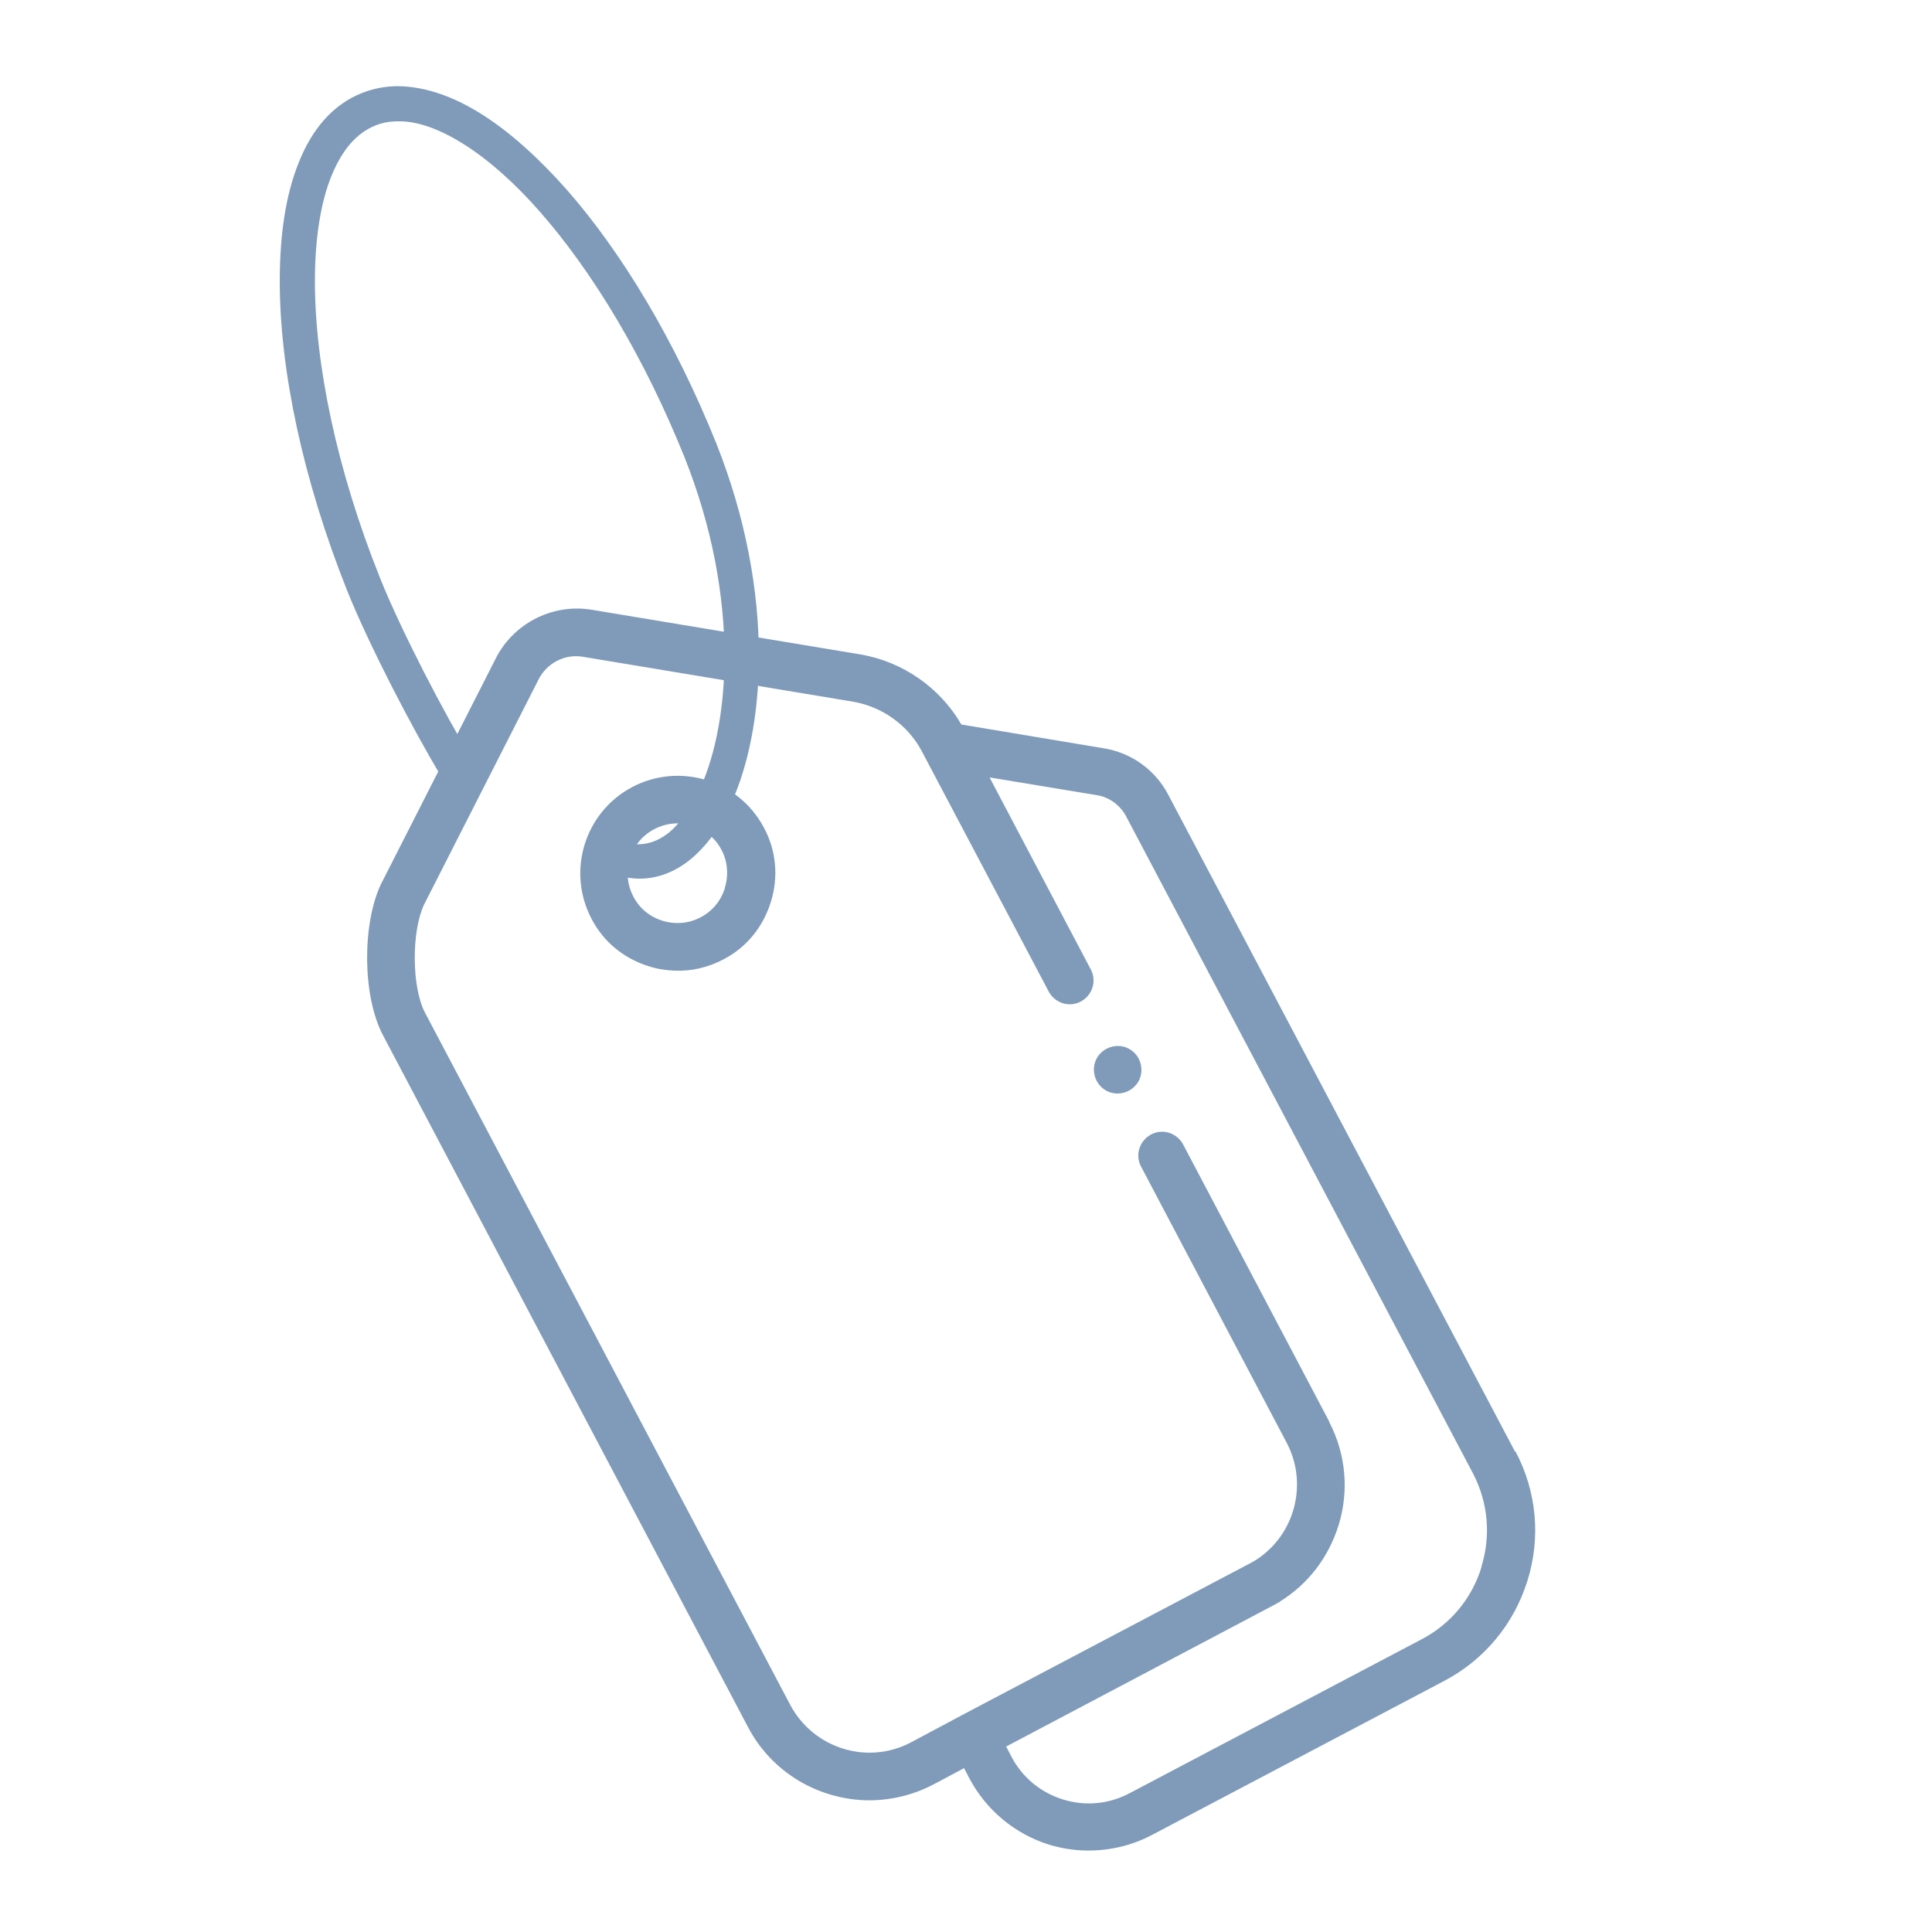 <?xml version="1.0" encoding="UTF-8"?>
<svg id="Layer_1" xmlns="http://www.w3.org/2000/svg" viewBox="0 0 50 50">
  <defs>
    <style>
      .cls-1 {
        fill: #7f9bb9;
      }
    </style>
  </defs>
  <path class="cls-1" d="M16.36,20.37c-1.23.65-1.7,2.18-1.05,3.41.31.6.84,1.03,1.49,1.23.22.07.43.1.65.11.44.02.87-.08,1.27-.29.6-.31,1.03-.84,1.23-1.49.2-.64.14-1.33-.18-1.92-.65-1.23-2.18-1.7-3.41-1.05ZM18.76,22.98c-.1.33-.32.6-.63.76-.3.16-.65.19-.98.09-.33-.1-.6-.32-.76-.63-.33-.63-.09-1.41.54-1.74.21-.11.43-.16.65-.15.44.02.87.26,1.09.68.16.3.19.65.09.98Z"/>
  <path class="cls-1" d="M28.95,27.07h0c-.34-.01-.63.25-.64.59-.01.34.25.63.59.64.34.01.63-.25.64-.59.01-.34-.25-.63-.59-.64Z"/>
  <path class="cls-1" d="M39.21,37.57l-8.98-17.01c-.33-.63-.94-1.07-1.64-1.19l-3.71-.62c-.55-.95-1.51-1.62-2.59-1.81l-6.98-1.16c-1.03-.17-2.06.37-2.51,1.32l-2.95,5.8c-.48,1.04-.47,2.88.06,3.89l9.45,17.91c.61,1.16,1.78,1.84,3.01,1.89.6.02,1.22-.11,1.79-.41l.79-.42.14.27c.44.82,1.17,1.43,2.06,1.71.3.09.6.14.9.15.6.02,1.21-.11,1.76-.4l7.57-3.99c1.04-.55,1.8-1.47,2.15-2.59.35-1.12.24-2.31-.31-3.35ZM38.34,40.56c-.25.81-.8,1.47-1.54,1.86l-7.57,3.99c-.53.28-1.14.34-1.72.16-.58-.18-1.05-.57-1.33-1.1l-.14-.27,6.87-3.63.15-.08h0s.03-.02.03-.02h.02s.01-.02.01-.02c.73-.45,1.26-1.14,1.52-1.97.28-.9.19-1.85-.24-2.68h0s-.01-.03-.01-.03l-3.77-7.15c-.16-.3-.53-.42-.83-.26-.3.16-.42.53-.26.83l3.77,7.15c.48.91.29,2.01-.4,2.71-.16.16-.35.31-.57.42l-7.42,3.91h0s-1.33.71-1.33.71c-1.13.6-2.53.16-3.13-.97l-9.45-17.91c-.35-.67-.35-2.1-.03-2.79l2.95-5.8c.21-.45.69-.71,1.18-.62l6.98,1.16c.75.13,1.41.6,1.77,1.27l3.29,6.23c.16.3.53.42.83.26.3-.16.42-.53.26-.83l-2.62-4.97,2.78.46c.32.05.6.26.75.54l8.98,17.01c.39.75.47,1.6.22,2.41Z"/>
  <path class="cls-1" d="M12.2,19.62c-.68-1.11-1.82-3.3-2.36-4.65-1.13-2.82-1.69-5.55-1.69-7.69,0-1.11.15-2.05.43-2.73.28-.69.66-1.11,1.13-1.3.19-.08.39-.11.6-.11.96-.02,2.34.82,3.68,2.36,1.35,1.54,2.68,3.74,3.72,6.32.73,1.83,1.04,3.61,1.04,5.16,0,1.48-.28,2.75-.72,3.61-.22.43-.47.75-.72.96-.26.2-.5.29-.76.3-.1,0-.2-.01-.31-.05l-.25.86c.19.05.38.08.56.08.49,0,.94-.19,1.32-.5.57-.47,1-1.19,1.3-2.08.3-.9.47-1.98.47-3.18,0-1.67-.33-3.56-1.1-5.5-1.07-2.66-2.44-4.94-3.88-6.58-1.44-1.62-2.92-2.65-4.36-2.67-.32,0-.64.06-.94.18-.76.3-1.3.96-1.63,1.8-.34.84-.49,1.88-.49,3.07,0,2.28.59,5.11,1.75,8.02.58,1.44,1.72,3.62,2.42,4.78l.77-.47h0Z"/>
</svg>